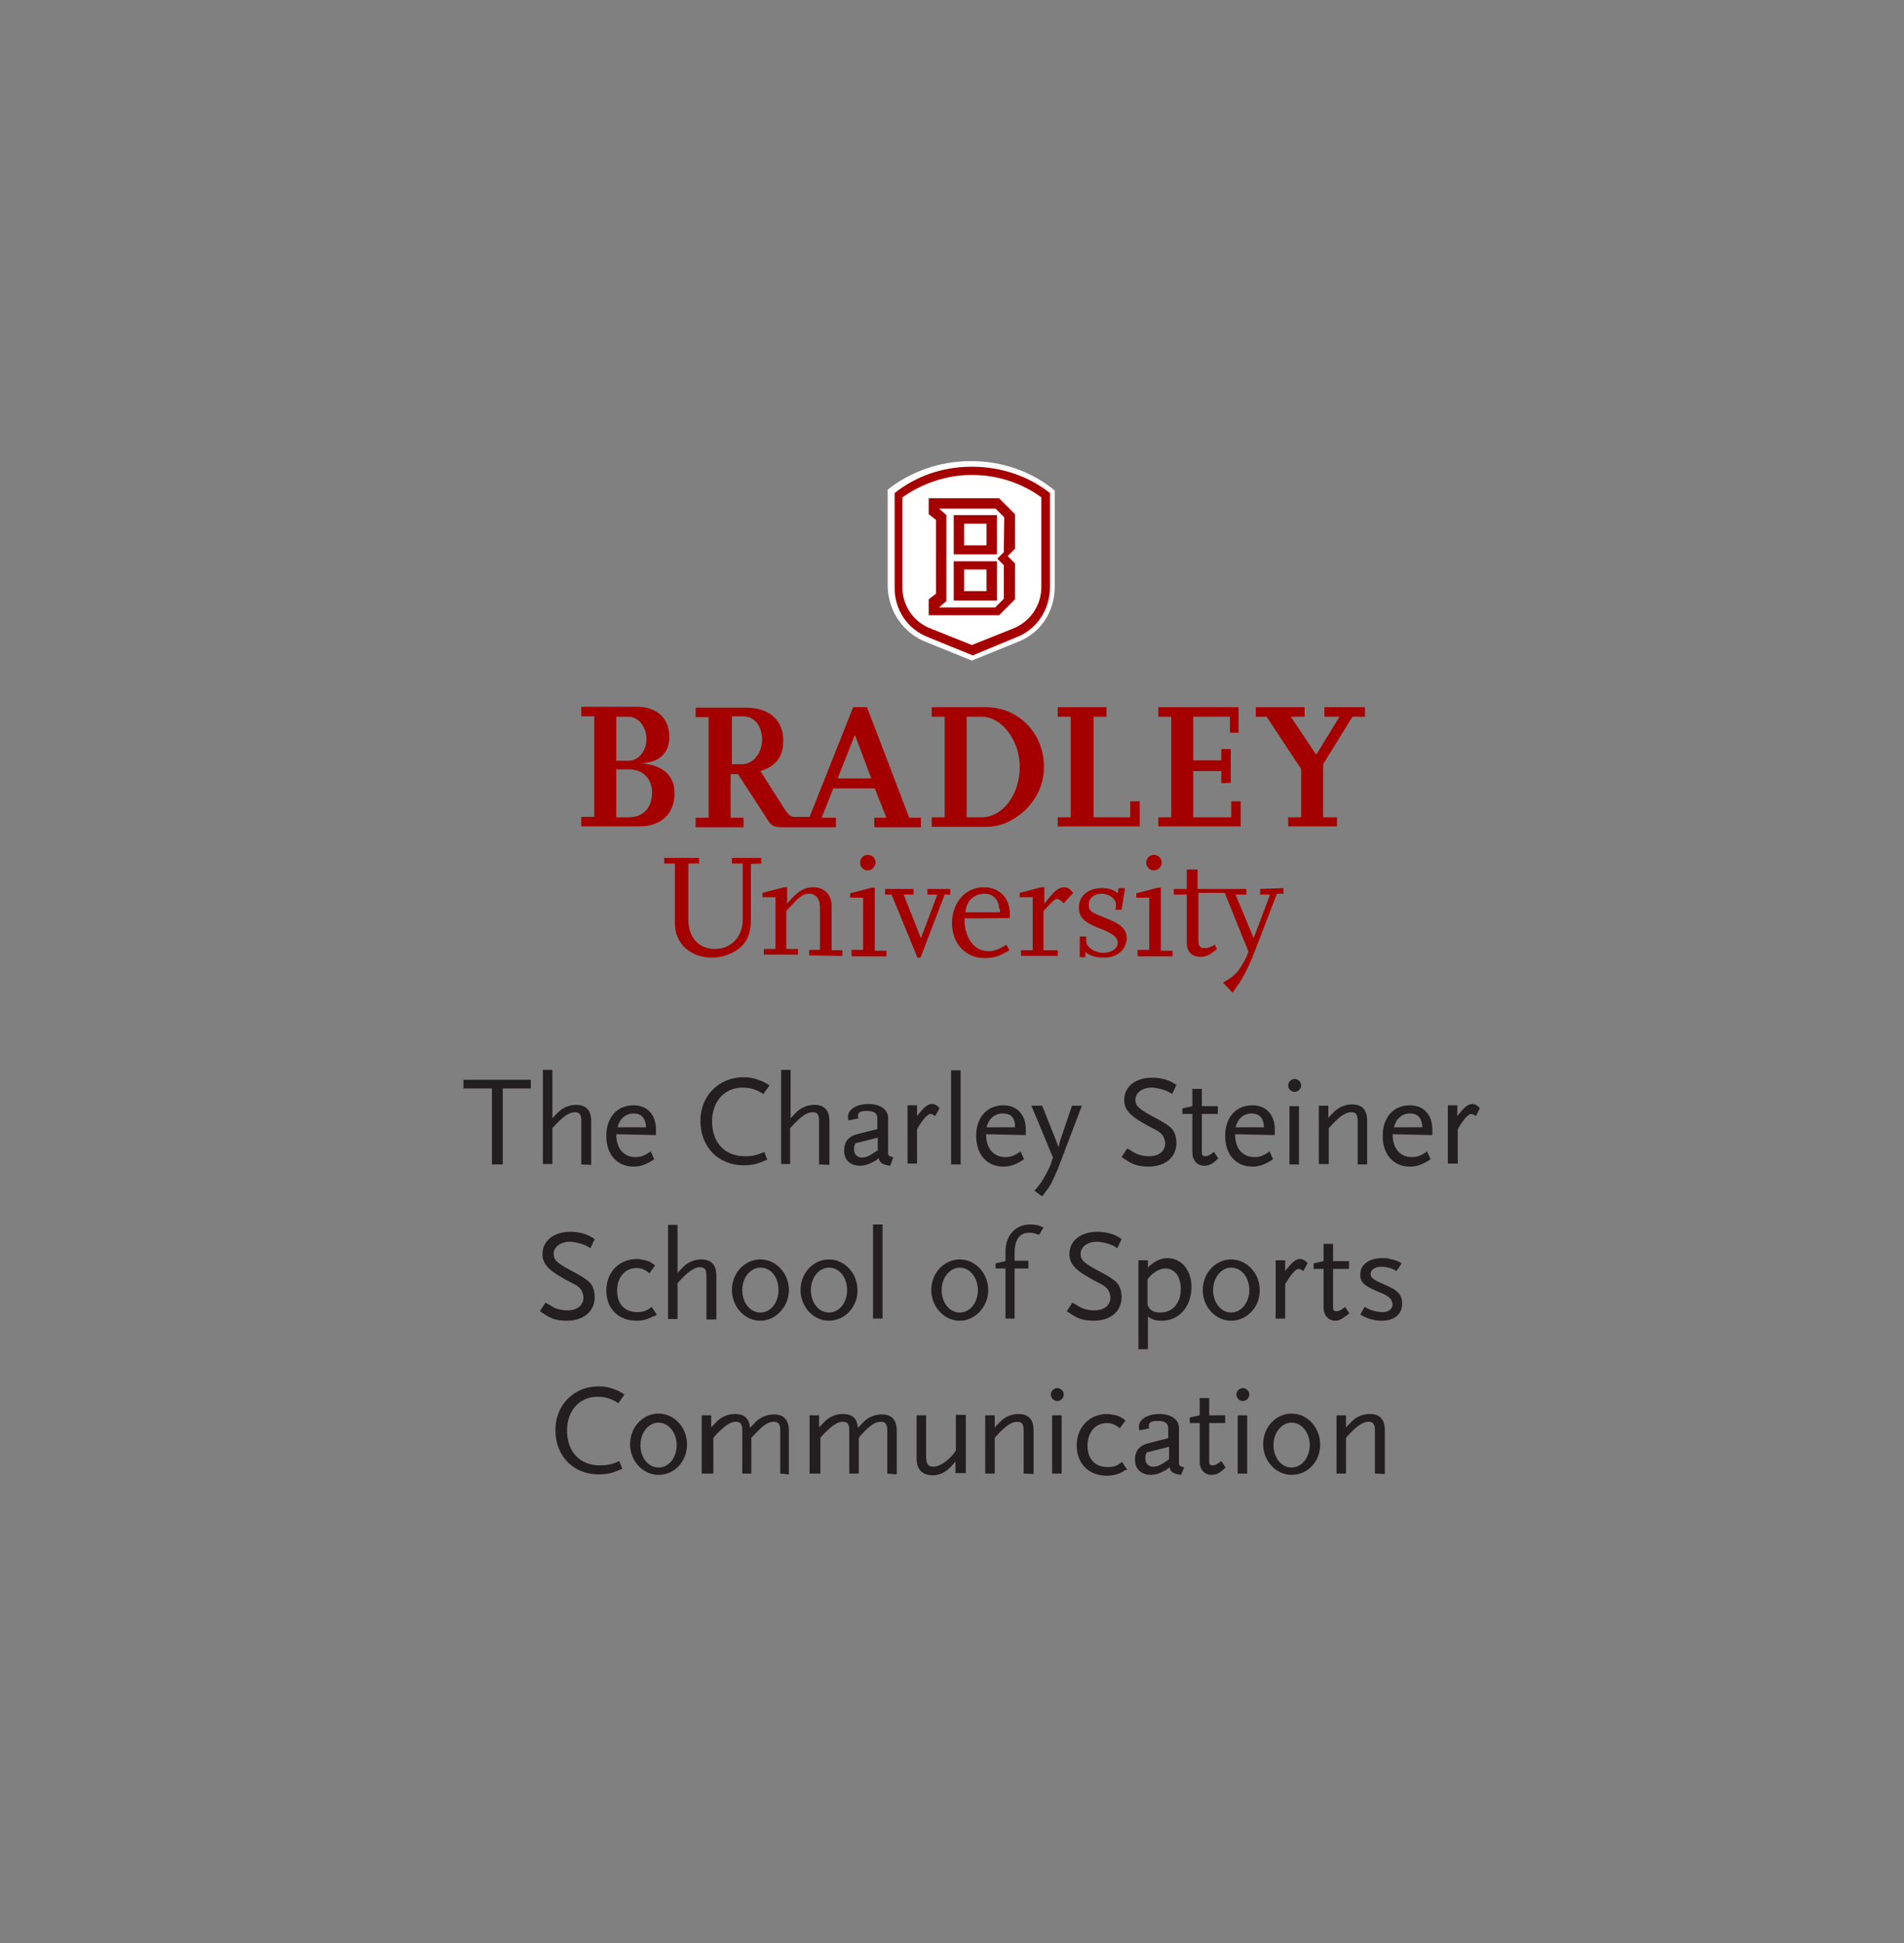 <?xml version="1.0" encoding="utf-8"?>
<!-- Generator: Adobe Illustrator 22.1.0, SVG Export Plug-In . SVG Version: 6.00 Build 0)  -->
<svg version="1.1" id="Layer_1" xmlns="http://www.w3.org/2000/svg" xmlns:xlink="http://www.w3.org/1999/xlink" x="0px" y="0px"
	 viewBox="0 0 441.2 450.1" style="enable-background:new 0 0 441.2 450.1;" xml:space="preserve">
<rect x="0" y="0" width="441.2" height="450.1" fill="#808080" stroke="none"/>
<style type="text/css">
	.st0{fill:#231F20;}
	.st1{fill:#A41D21;}
	.st2{fill:#A50000;}
	.st3{fill:none;}
	.st4{fill:#FFFFFF;}
</style>
<rect x="42.6" y="221.3" class="st3" width="365.4" height="28.6"/>
<path class="st0" d="M116.5,252.1v17.6H114v-17.6h-6.6v-2H123v2H116.5z"/>
<path class="st0" d="M134.7,269.7V260c0-0.8,0-1.2-0.2-1.7s-0.7-0.7-1.3-0.7c-1.3,0-2.8,1-5.2,3.7v8.3h-2.2v-21.8h2.2V259
	c1-1,1.2-1.3,1.8-1.8c1-0.8,2.3-1.3,3.7-1.3c2.3,0,3.5,1.2,3.5,3.8v10.1L134.7,269.7L134.7,269.7z"/>
<path class="st0" d="M142.8,262.7c0,3.3,1.7,5.3,4.5,5.3c1.2,0,2-0.3,3.5-1.3l0.8,1.8c-2,1.3-3.2,1.7-4.8,1.7
	c-3.8,0-6.3-2.8-6.3-7.1c0-4.3,2.5-7.1,6.3-7.1c3.2,0,5.2,2.2,5.2,5.6v1.3L142.8,262.7L142.8,262.7z M146.8,257.9
	c-1.8,0-3.2,1.2-3.7,3.2h6.6C149.6,258.9,148.6,257.9,146.8,257.9z"/>
<path class="st0" d="M176.9,253.4c-1.5-1-3-1.5-4.8-1.5c-4.2,0-7.1,3.2-7.1,7.8c0,5,3,8.1,7.6,8.1c1.7,0,3-0.3,4.5-1l0.7,1.8
	c-1.2,0.5-1.7,0.7-2.7,1c-1,0.2-1.8,0.3-2.7,0.3c-6,0-10.1-4.3-10.1-10.3c0-5.8,4.3-10.1,10-10.1c1.3,0,2.5,0.2,3.7,0.7
	c0.8,0.3,1.3,0.5,2.3,1.2L176.9,253.4z"/>
<path class="st0" d="M189.8,269.7V260c0-0.8,0-1.2-0.2-1.7s-0.7-0.7-1.3-0.7c-1.3,0-2.8,1-5.2,3.7v8.3H181v-21.8h2.2V259
	c1-1,1.2-1.3,1.8-1.8c1-0.8,2.3-1.3,3.7-1.3c2.3,0,3.5,1.2,3.5,3.8v10.1L189.8,269.7L189.8,269.7z"/>
<path class="st0" d="M206.3,270c-1.8-0.2-2.5-0.7-2.7-1.8c-0.7,0.7-1,0.8-1.5,1c-0.8,0.5-1.8,0.8-2.8,0.8c-2.2,0-3.7-1.3-3.7-3.5
	c0-2,1-3.3,3-3.8l4.7-1.2V259c0-1.2-0.8-1.7-2.5-1.7c-1.3,0-2,0.3-2,1.2c0,0.2,0,0.3,0.2,0.5l-2.3,0.5c-0.2-0.3-0.2-0.5-0.2-0.8
	c0-1.8,2-3,4.8-3c2.7,0,4.5,1.3,4.5,3.3v8.3c0,0.3,0.5,0.7,1.2,0.7L206.3,270z M203.4,263.5l-5.2,1.3c-0.3,0.7-0.3,1-0.3,1.5
	c0,1,0.7,1.8,1.8,1.8c1,0,1.7-0.3,3.7-1.7V263.5z"/>
<path class="st0" d="M216.7,258.5c-0.5-0.3-0.7-0.5-1-0.5c-0.8,0-1.8,1.2-3.2,3.5v8h-2.2V256h2.2v2.5c1.7-2.2,2.5-2.8,3.5-2.8
	c0.5,0,1.2,0.3,1.7,1L216.7,258.5z"/>
<path class="st0" d="M220.4,269.7v-21.8h2.2v21.8H220.4z"/>
<path class="st0" d="M228.5,262.7c0,3.3,1.7,5.3,4.5,5.3c1.2,0,2-0.3,3.5-1.3l0.8,1.8c-2,1.3-3.2,1.7-4.8,1.7
	c-3.8,0-6.3-2.8-6.3-7.1c0-4.3,2.5-7.1,6.3-7.1c3.2,0,5.2,2.2,5.2,5.6v1.3L228.5,262.7L228.5,262.7z M232.3,257.9
	c-1.8,0-3.2,1.2-3.7,3.2h6.6C235.3,258.9,234.3,257.9,232.3,257.9z"/>
<path class="st0" d="M245.3,270.3c-0.7,1.7-1.2,2.8-1.8,4c-0.5,0.8-1,1.5-2,2.8l-1.8-1.3c1.3-1.5,1.8-2.2,2.5-3.5s1.2-2.2,1.8-4.2
	l-5-12h2.5l3.3,8.3l0.5,1.3l0.3-1.3l2.8-8.3h2.3L245.3,270.3z"/>
<path class="st0" d="M271.6,253.4c-1-0.7-1.5-0.8-2-1c-0.7-0.2-2-0.5-2.7-0.5c-2.2,0-3.8,1.2-3.8,2.8c0,1.5,0.8,2.2,4.8,4.3
	c1.3,0.7,2.3,1.3,3.2,2c1,0.8,1.5,2.2,1.5,3.7c0,3.3-2.5,5.5-6.5,5.5c-1.3,0-2.7-0.2-3.7-0.7c-0.7-0.3-1.3-0.7-2.5-1.5l1.3-2
	c1.2,0.7,1.7,1,2.3,1.3c0.8,0.3,1.8,0.5,2.8,0.5c2.3,0,3.7-1.2,3.7-3c0-0.5-0.2-1-0.3-1.3c-0.3-0.7-0.8-1.2-1.7-1.7
	c-0.3-0.2-1.5-0.7-3.3-1.8c-3-1.7-4.2-3.2-4.2-5.2c0-3.2,2.7-5.2,6.5-5.2c1.2,0,2.3,0.2,3.3,0.5c0.8,0.3,1.3,0.5,2.3,1.2
	L271.6,253.4z"/>
<path class="st0" d="M279,270c-1.5,0-2.7-1.2-2.7-3v-9h-2.3v-1.3l2.3-0.5v-4h2.2v4h3.7v1.8h-3.7v7.6v0.7c0,0.5,0,0.7,0,0.8
	c0,0.5,0.3,0.7,0.8,0.7c0.5,0,1-0.2,2-1l1,1.5C280.9,269.7,280,270,279,270z"/>
<path class="st0" d="M286.2,262.7c0,3.3,1.7,5.3,4.5,5.3c1.2,0,2-0.3,3.5-1.3l0.8,1.8c-2,1.3-3.2,1.7-4.8,1.7
	c-3.8,0-6.3-2.8-6.3-7.1c0-4.3,2.5-7.1,6.3-7.1c3.2,0,5.2,2.2,5.2,5.6v1.3L286.2,262.7L286.2,262.7z M290,257.9
	c-1.8,0-3.2,1.2-3.7,3.2h6.6C292.8,258.9,291.8,257.9,290,257.9z"/>
<path class="st0" d="M300,252.9c-0.8,0-1.5-0.7-1.5-1.5s0.7-1.5,1.5-1.5s1.5,0.7,1.5,1.5S300.8,252.9,300,252.9z M298.8,269.7v-13.5
	h2.2v13.5H298.8z"/>
<path class="st0" d="M314.6,269.7V260c0-0.8,0-1.2-0.2-1.7s-0.7-0.7-1.3-0.7c-1.3,0-2.8,1-5.2,3.7v8.3h-2.3v-13.5h2.2v2.8
	c1-1,1.2-1.3,1.8-1.8c1-0.8,2.3-1.3,3.7-1.3c2.3,0,3.5,1.2,3.5,3.8v10.1L314.6,269.7L314.6,269.7z"/>
<path class="st0" d="M322.7,262.7c0,3.3,1.7,5.3,4.5,5.3c1.2,0,2-0.3,3.5-1.3l0.8,1.8c-2,1.3-3.2,1.7-4.8,1.7
	c-3.8,0-6.3-2.8-6.3-7.1c0-4.3,2.5-7.1,6.3-7.1c3.2,0,5.2,2.2,5.2,5.6v1.3L322.7,262.7L322.7,262.7z M326.7,257.9
	c-1.8,0-3.2,1.2-3.7,3.2h6.6C329.5,258.9,328.5,257.9,326.7,257.9z"/>
<path class="st0" d="M342,258.5c-0.5-0.3-0.7-0.5-1-0.5c-0.8,0-1.8,1.2-3.2,3.5v8h-2.3V256h2.2v2.5c1.7-2.2,2.5-2.8,3.5-2.8
	c0.5,0,1.2,0.3,1.7,1L342,258.5z"/>
<path class="st0" d="M136.8,289.1c-1-0.7-1.5-0.8-2-1c-0.7-0.2-2-0.5-2.7-0.5c-2.2,0-3.8,1.2-3.8,2.8c0,1.5,0.8,2.2,4.8,4.3
	c1.3,0.7,2.3,1.3,3.2,2c1,0.8,1.5,2.2,1.5,3.7c0,3.3-2.5,5.5-6.5,5.5c-1.3,0-2.7-0.2-3.7-0.7c-0.7-0.3-1.3-0.7-2.5-1.5l1.3-2
	c1.2,0.7,1.7,1,2.3,1.3c0.8,0.3,1.8,0.5,2.8,0.5c2.3,0,3.7-1.2,3.7-3c0-0.5-0.2-1-0.3-1.3c-0.3-0.7-0.8-1.2-1.7-1.7
	c-0.3-0.2-1.5-0.7-3.3-1.8c-3-1.7-4.2-3.2-4.2-5.2c0-3.2,2.7-5.2,6.5-5.2c1.2,0,2.3,0.2,3.3,0.5c0.8,0.3,1.3,0.5,2.3,1.2
	L136.8,289.1z"/>
<path class="st0" d="M151.3,304.9c-1.2,0.7-2.5,1-3.8,1c-4.2,0-7-2.8-7-7c0-4.3,3-7.3,7.1-7.3c0.7,0,1.3,0.2,2,0.3
	c0.8,0.2,1.3,0.5,2.2,1.2l-1.3,1.8c-1-0.8-1.8-1.2-3-1.2c-2.7,0-4.5,2.2-4.5,5.2c0,3.2,1.8,5,4.7,5c1.3,0,2.2-0.3,3.3-1.2l1.2,1.8
	C151.9,304.7,151.6,304.9,151.3,304.9z"/>
<path class="st0" d="M163.7,305.4v-9.5c0-0.8,0-1.2-0.2-1.7c-0.2-0.5-0.7-0.7-1.3-0.7c-1.3,0-2.8,1-5.2,3.7v8.3h-2.2v-21.8h2.2v11.1
	c1-1,1.2-1.3,1.8-1.8c1-0.8,2.3-1.3,3.7-1.3c2.3,0,3.5,1.2,3.5,3.8v10.1h-2.3V305.4z"/>
<path class="st0" d="M176.2,305.9c-3.7,0-6.6-3.3-6.6-7.1c0-4,3-7.1,6.6-7.1s6.6,3.2,6.6,7.1C182.8,302.6,179.8,305.9,176.2,305.9z
	 M176.2,293.6c-2.3,0-4.2,2.3-4.2,5.2s1.8,5.2,4.2,5.2s4.2-2.3,4.2-5.2S178.7,293.6,176.2,293.6z"/>
<path class="st0" d="M192.1,305.9c-3.7,0-6.6-3.3-6.6-7.1c0-4,3-7.1,6.6-7.1s6.6,3.2,6.6,7.1C198.8,302.6,195.8,305.9,192.1,305.9z
	 M192.1,293.6c-2.3,0-4.2,2.3-4.2,5.2s1.8,5.2,4.2,5.2s4.2-2.3,4.2-5.2S194.5,293.6,192.1,293.6z"/>
<path class="st0" d="M202.3,305.4v-21.8h2.2v21.8H202.3z"/>
<path class="st0" d="M222.4,305.9c-3.7,0-6.6-3.3-6.6-7.1c0-4,3-7.1,6.6-7.1s6.6,3.2,6.6,7.1C229,302.6,226,305.9,222.4,305.9z
	 M222.4,293.6c-2.3,0-4.2,2.3-4.2,5.2s1.8,5.2,4.2,5.2s4.2-2.3,4.2-5.2S224.7,293.6,222.4,293.6z"/>
<path class="st0" d="M240.8,286c-1-0.3-1.5-0.5-2.2-0.5c-2.3,0-3.5,1.5-3.5,4.8v1.7h3.2v1.8h-3.2v11.6H233v-11.6h-2.3v-1.2l2.3-0.5
	v-2.2c0-3.8,2.3-6.3,5.8-6.3c1.2,0,2,0.2,3,0.7L240.8,286z"/>
<path class="st0" d="M258.9,289.1c-1-0.7-1.5-0.8-2-1c-0.7-0.2-2-0.5-2.7-0.5c-2.2,0-3.8,1.2-3.8,2.8c0,1.5,0.8,2.2,4.8,4.3
	c1.3,0.7,2.3,1.3,3.2,2c1,0.8,1.5,2.2,1.5,3.7c0,3.3-2.5,5.5-6.5,5.5c-1.3,0-2.7-0.2-3.7-0.7c-0.7-0.3-1.3-0.7-2.5-1.5l1.3-2
	c1.2,0.7,1.7,1,2.3,1.3c0.8,0.3,1.8,0.5,2.8,0.5c2.3,0,3.7-1.2,3.7-3c0-0.5-0.2-1-0.3-1.3c-0.3-0.7-0.8-1.2-1.7-1.7
	c-0.3-0.2-1.5-0.7-3.3-1.8c-3-1.7-4.2-3.2-4.2-5.2c0-3.2,2.7-5.2,6.5-5.2c1.2,0,2.3,0.2,3.3,0.5c0.8,0.3,1.3,0.5,2.3,1.2
	L258.9,289.1z"/>
<path class="st0" d="M269.2,305.9c-1.5,0-2.3-0.3-3.2-1v7.6h-2.2v-20.6h2.2v1.7c1.2-1.3,2.8-2.2,4.5-2.2c3.3,0,5.6,2.8,5.6,6.8
	C276,302.7,273.2,305.9,269.2,305.9z M270.1,293.8c-0.8,0-1.8,0.3-2.7,1c-0.5,0.3-0.8,0.7-1.5,1.5v4.7c0,1.2,0,1.3,0.3,1.8
	c0.5,0.8,1.3,1.2,2.7,1.2c2.8,0,4.7-2.2,4.7-5.3C273.7,295.6,272.1,293.8,270.1,293.8z"/>
<path class="st0" d="M285.3,305.9c-3.7,0-6.6-3.3-6.6-7.1c0-4,3-7.1,6.6-7.1s6.6,3.2,6.6,7.1C292,302.6,289,305.9,285.3,305.9z
	 M285.3,293.6c-2.3,0-4.2,2.3-4.2,5.2s1.8,5.2,4.2,5.2c2.3,0,4.2-2.3,4.2-5.2S287.7,293.6,285.3,293.6z"/>
<path class="st0" d="M302,294.4c-0.5-0.3-0.7-0.5-1-0.5c-0.8,0-1.8,1.2-3.2,3.5v8h-2.2v-13.5h2.2v2.5c1.7-2.2,2.5-2.8,3.5-2.8
	c0.5,0,1.2,0.3,1.7,1L302,294.4z"/>
<path class="st0" d="M309.4,305.9c-1.5,0-2.7-1.2-2.7-3v-9h-2.3v-1.3l2.3-0.5v-4h2.2v4h3.7v1.8h-3.7v7.6v0.7c0,0.5,0,0.7,0,0.8
	c0,0.5,0.3,0.7,0.8,0.7c0.5,0,1-0.2,2-1l1,1.5C311.1,305.4,310.4,305.9,309.4,305.9z"/>
<path class="st0" d="M320.2,305.9c-0.5,0-1.2,0-1.8-0.2c-1.3-0.2-1.8-0.5-3.2-1.2l1-1.8c0.5,0.2,0.8,0.5,1,0.5
	c1,0.5,2.2,0.7,3.2,0.7c1.3,0,2.3-0.7,2.3-1.8c0-0.3-0.2-0.7-0.3-1c-0.5-0.8-1.2-1.2-3.7-2.2c-2.7-1.2-3.5-2-3.5-3.7
	c0-2.3,2-3.8,5.2-3.8c0.5,0,1.2,0,1.7,0.2c1,0.2,1.5,0.3,2.7,1l-1.2,1.8c-0.8-0.5-1.3-0.7-2-0.8c-0.5-0.2-1-0.2-1.5-0.2
	c-1.5,0-2.5,0.7-2.5,1.7c0,0.3,0.2,0.7,0.3,0.8c0.5,0.5,0.8,0.7,3.3,1.8c2.8,1.2,3.7,2.2,3.7,4.3
	C324.9,304.4,323.1,305.9,320.2,305.9z"/>
<path class="st0" d="M143.3,325c-1.5-1-3-1.5-4.8-1.5c-4.2,0-7.1,3.2-7.1,7.8c0,5,3,8.1,7.6,8.1c1.7,0,3-0.3,4.5-1l0.7,1.8
	c-1.2,0.5-1.7,0.7-2.7,1c-1,0.2-1.8,0.3-2.7,0.3c-6,0-10.1-4.3-10.1-10.3c0-5.8,4.3-10.1,10-10.1c1.3,0,2.5,0.2,3.7,0.7
	c0.8,0.3,1.3,0.5,2.3,1.2L143.3,325z"/>
<path class="st0" d="M152.6,341.6c-3.7,0-6.6-3.3-6.6-7.1c0-4,3-7.1,6.6-7.1s6.6,3.2,6.6,7.1C159.2,338.5,156.3,341.6,152.6,341.6z
	 M152.6,329.5c-2.3,0-4.2,2.3-4.2,5.2s1.8,5.2,4.2,5.2s4.2-2.3,4.2-5.2S154.9,329.5,152.6,329.5z"/>
<path class="st0" d="M180.8,341.3v-9.6c0-1,0-1.2-0.2-1.7c-0.2-0.5-0.7-0.7-1.3-0.7c-1.3,0-2.5,0.8-4.5,3l-0.7,0.7v8.3H172v-9.6
	c0-1,0-1.2-0.2-1.7c-0.2-0.5-0.7-0.7-1.3-0.7c-1.3,0-2.8,1-5.2,3.7v8.3h-2.7v-13.5h2.2v2.8c1-1,1.2-1.3,1.8-1.8
	c1-0.8,2.3-1.3,3.7-1.3c2.2,0,3.3,1,3.5,3.2c1-1,1.2-1.3,1.8-1.8c1-0.8,2.3-1.3,3.7-1.3c2.3,0,3.5,1.2,3.5,3.8v10.1L180.8,341.3
	L180.8,341.3z"/>
<path class="st0" d="M205.6,341.3v-9.6c0-1,0-1.2-0.2-1.7c-0.2-0.5-0.7-0.7-1.3-0.7c-1.3,0-2.5,0.8-4.5,3L199,333v8.3h-2.2v-9.6
	c0-1,0-1.2-0.2-1.7c-0.2-0.5-0.7-0.7-1.3-0.7c-1.3,0-2.8,1-5.2,3.7v8.3h-2.5v-13.5h2.2v2.8c1-1,1.2-1.3,1.8-1.8
	c1-0.8,2.3-1.3,3.7-1.3c2.2,0,3.3,1,3.5,3.2c1-1,1.2-1.3,1.8-1.8c1-0.8,2.3-1.3,3.7-1.3c2.3,0,3.5,1.2,3.5,3.8v10.1L205.6,341.3
	L205.6,341.3z"/>
<path class="st0" d="M221.4,341.3v-2.8c-1.7,2.2-3.3,3.2-5.3,3.2c-2.3,0-3.7-1.3-3.7-3.8v-10.1h2.2v9.6c0,1.7,0.5,2.3,1.7,2.3
	c1.5,0,3.7-1.5,5.2-3.7v-8.3h2.3v13.5h-2.3L221.4,341.3L221.4,341.3z"/>
<path class="st0" d="M237.2,341.3v-9.6c0-0.8,0-1.2-0.2-1.7c-0.2-0.5-0.7-0.7-1.3-0.7c-1.3,0-2.8,1-5.2,3.7v8.3h-2.2v-13.5h2.2v2.8
	c1-1,1.2-1.3,1.8-1.8c1-0.8,2.3-1.3,3.7-1.3c2.3,0,3.5,1.2,3.5,3.8v10.1L237.2,341.3L237.2,341.3z"/>
<path class="st0" d="M245,324.5c-0.8,0-1.5-0.7-1.5-1.5s0.7-1.5,1.5-1.5c0.8,0,1.5,0.7,1.5,1.5S245.8,324.5,245,324.5z M243.8,341.3
	v-13.5h2.2v13.5H243.8z"/>
<path class="st0" d="M260.3,340.8c-1.2,0.7-2.5,1-3.8,1c-4.2,0-7-2.8-7-7c0-4.3,3-7.3,7.1-7.3c0.7,0,1.3,0.2,2,0.3
	c0.8,0.2,1.3,0.5,2.2,1.2l-1.3,1.8c-1-0.8-1.8-1.2-3-1.2c-2.7,0-4.5,2.2-4.5,5.2c0,3.2,1.8,5,4.7,5c1.3,0,2.2-0.3,3.3-1.2l1.2,1.8
	C260.8,340.5,260.4,340.6,260.3,340.8z"/>
<path class="st0" d="M273.7,341.6c-1.8-0.2-2.5-0.7-2.7-1.8c-0.7,0.7-1,0.8-1.5,1c-0.8,0.5-1.8,0.8-2.8,0.8c-2.2,0-3.7-1.3-3.7-3.5
	c0-2,1-3.3,3-3.8l4.7-1.2v-2.3c0-1.2-0.8-1.7-2.5-1.7c-1.3,0-2,0.3-2,1.2c0,0.2,0,0.3,0.2,0.5l-2.3,0.5c-0.2-0.3-0.2-0.5-0.2-0.8
	c0-1.8,2-3,4.8-3c2.7,0,4.5,1.3,4.5,3.3v8.3c0,0.3,0.5,0.7,1.2,0.7L273.7,341.6z M270.9,335.1l-5.2,1.3c-0.3,0.7-0.3,1-0.3,1.5
	c0,1,0.7,1.8,1.8,1.8c1,0,1.7-0.3,3.7-1.7V335.1z"/>
<path class="st0" d="M280.7,341.6c-1.5,0-2.7-1.2-2.7-3v-9h-2.3v-1.3l2.3-0.5v-4h2.2v4h3.7v1.8h-3.7v7.6v0.7c0,0.5,0,0.7,0,0.8
	c0,0.5,0.3,0.7,0.8,0.7c0.5,0,1-0.2,2-1l1,1.5C282.5,341.3,281.9,341.6,280.7,341.6z"/>
<path class="st0" d="M288,324.5c-0.8,0-1.5-0.7-1.5-1.5s0.7-1.5,1.5-1.5s1.5,0.7,1.5,1.5S288.8,324.5,288,324.5z M286.8,341.3v-13.5
	h2.2v13.5H286.8z"/>
<path class="st0" d="M299.3,341.6c-3.7,0-6.6-3.3-6.6-7.1c0-4,3-7.1,6.6-7.1s6.6,3.2,6.6,7.1C306,338.5,303,341.6,299.3,341.6z
	 M299.3,329.5c-2.3,0-4.2,2.3-4.2,5.2s1.8,5.2,4.2,5.2c2.3,0,4.2-2.3,4.2-5.2S301.6,329.5,299.3,329.5z"/>
<path class="st0" d="M318.6,341.3v-9.6c0-0.8,0-1.2-0.2-1.7c-0.2-0.5-0.7-0.7-1.3-0.7c-1.3,0-2.8,1-5.2,3.7v8.3h-2.2v-13.5h2.2v2.8
	c1-1,1.2-1.3,1.8-1.8c1-0.8,2.3-1.3,3.7-1.3c2.3,0,3.5,1.2,3.5,3.8v10.1L318.6,341.3L318.6,341.3z"/>
<g>
	<g>
		<g>
			<path class="st4" d="M214.6,148.7l10.6,4.3l10.6-4.3c5.3-2,8.6-7,8.6-12.8v-22.3c-5.2-4.3-12-6.8-19.4-6.8s-14.1,2.5-19.3,6.6
				v22.6C205.9,141.7,209.4,146.7,214.6,148.7z"/>
		</g>
		<g>
			<path class="st2" d="M215.1,147.6l10.3,4.2l10.1-4.2c4.8-1.8,7.8-6.5,7.8-11.6v-21.8c-4.8-3.8-11.1-6.1-18.1-6.1
				c-7,0-13.1,2.3-17.9,6.1v21.9C207.3,141.2,210.2,145.7,215.1,147.6z M225.2,110c5.8,0,11.5,1.8,16.1,5.2v20.8
				c0,4.3-2.7,8.1-6.6,9.6l-9.5,3.8l-9.5-3.8c-4-1.5-6.6-5.3-6.6-9.6v-20.8C213.9,111.8,219.6,110,225.2,110z"/>
		</g>
		<g>
			<path class="st2" d="M235.2,119.1l-3.7-3.7h-16.3v3.7l1.7,1.3v17.1l-1.7,1.3v3.7h16.3l3.7-3.7v-8.3l-1.7-1.7l1.7-1.7V119.1z
				 M223.4,126.3v-5h5.2v5H223.4z M223.4,136.9v-5h5.2v5H223.4z"/>
			<path class="st4" d="M232.7,119.8l-2-2h-13.1l1.7,1.5v19.9l-1.7,1.5h13l2-2v-7.8l-1.5-1.5l1.5-1.5L232.7,119.8L232.7,119.8z
				 M221,119.3h10v9.1h-10V119.3z M231,139.1h-10v-9.1h10V139.1z"/>
		</g>
	</g>
	<g>
		<g>
			<path class="st2" d="M148.1,176.8c4.5,0,7-2.3,7-6.1c0-4.2-2.7-7-7.6-7h-12.8v2.2h3v23.3h-3v2.2h13.5c5.2,0,8.1-3.2,8.1-7.5
				C156.4,179.5,153.4,177,148.1,176.8z M142.8,166h2.8c2.5,0,4.2,2.5,4.2,5.2c0,2.7-1.8,5-4.2,5h-2.8V166z M145.6,189.3h-2.8v-11.1
				h3c3.2,0,5.3,2.2,5.3,5.3C151.1,186.9,149.3,189.3,145.6,189.3z"/>
			<path class="st2" d="M228.5,163.8h-12.6v2.2h3v23.3h-3v2.2h12.5c4,0,6.8-1.7,9.3-4c2.7-2.7,4.2-6.1,4.2-9.8
				C242,170.1,236.2,163.8,228.5,163.8z M227.4,189.3H224V166h3.5c4.7,0,8.8,5.6,8.8,11.6C236.3,183.9,232.5,189.3,227.4,189.3z"/>
			<polygon class="st2" points="261.9,189.3 253.4,189.3 253.4,166 256.4,166 256.4,163.8 245.1,163.8 245.1,166 248.1,166 
				248.1,189.3 245.1,189.3 245.1,191.4 264.1,191.4 264.1,185.6 261.9,185.6 			"/>
			<polygon class="st2" points="285.3,189.3 276.5,189.3 276.5,178.6 283,178.6 283,181.4 285.2,181.3 285.2,173.5 283,173.5 
				283,176.1 276.5,176.1 276.5,166 285,166 285,169.7 287,169.7 287,163.8 268.4,163.8 268.4,166 271.4,166 271.4,189.3 
				268.4,189.3 268.4,191.4 287.5,191.4 287.5,185.6 285.3,185.6 			"/>
			<polygon class="st2" points="306.9,163.8 306.9,166 310.4,166 305,174.8 299.1,166 302.3,166 302.3,163.8 291,163.8 291,166 
				293.5,166 301.5,178.1 301.5,189.3 298.5,189.3 298.5,191.4 309.8,191.4 309.8,189.3 306.6,189.3 306.6,177 313.4,166 316.3,166 
				316.3,163.8 			"/>
			<path class="st2" d="M200.9,163.8h-3.2l-10.1,25.4H184c-0.8,0-1.3-0.5-2.2-1.8l-5.6-8.8c3.8-1.2,5.3-3.5,5.3-7.1
				c0,0,0.5-7.6-8.8-7.6h-11.5v2.2h3v23.3h-3v2.2h11.1v-2.2h-3v-10.1h1.7l6.5,10c1.3,2.2,1.8,2.3,4.2,2.3h12v-2.2h-3.3l2.7-6.8h9.6
				l2.7,6.8h-2.8v2.2h10.8v-2.2h-2.7L200.9,163.8z M171.9,177h-2.3v-11.1h2.5c2.8,0,4.5,2.3,4.5,5.5
				C176.5,174.6,174.5,177,171.9,177z M194.1,180.3l4-10.1l3.8,10.1H194.1z"/>
		</g>
		<g>
			<path class="st2" d="M174,200.1v13c0,3.7-1.3,6-4.2,7.5c-1.5,0.8-3.2,1.2-4.8,1.2c-5,0-8.6-3.3-8.6-7.8v-14h-2.5v-1.3h8.1v1.3
				h-2.5v13c0,4.2,2.5,6.8,6.1,6.8c3.8,0,6.5-2.8,6.5-6.8v-13h-2.5v-1.3h6.8v1.3L174,200.1L174,200.1z"/>
			<path class="st2" d="M187.5,221.3V220h2.5v-10c0-1.8-1-3-2.5-3c-1.5,0-2.3,0.7-5.3,4v8.8h2.7v1.3H177v-1.3h2.7v-12h-3v-1l5-1.3
				h0.7v3.8c2.5-3,4-3.8,6.1-3.8c2.5,0,4.2,1.7,4.2,4.3v10.3h2.5v1.3L187.5,221.3L187.5,221.3z"/>
			<path class="st2" d="M197.3,221.3V220h2.7v-12.1h-3v-1l5-1.3h0.7v14.6h2.7v1.3h-8V221.3z M201.1,201.6c-1,0-1.8-0.8-1.8-1.8
				c0-1,0.8-1.8,1.8-1.8c1,0,1.8,0.8,1.8,1.8C202.8,200.7,202.1,201.6,201.1,201.6z"/>
			<path class="st2" d="M218.9,207.2l-5.6,14.6h-0.7l-6-14.6h-1.5v-1.3h6.6v1.3h-2.3l4,10.1l3.8-10.1h-2.3v-1.3h5.3v1.3H218.9z"/>
			<path class="st2" d="M223.5,212.7v0.3c0,4.3,2.3,7.3,5.5,7.3c1.3,0,2.3-0.3,4.2-1.5l0.7,1.3c-2.5,1.5-3.8,1.8-5.8,1.8
				c-4.3,0-7.5-3.3-7.5-8.1c0-4.8,3.2-8.3,7.3-8.3c3.7,0,6.1,2.5,6.1,6.1v1C234,212.7,223.5,212.7,223.5,212.7z M231.5,210.5
				c0-2-1.3-3.5-3.3-3.5c-2.5,0-4.3,1.7-4.5,4.3h8v-0.8H231.5z"/>
			<path class="st2" d="M246.5,209.2c-0.7-0.7-1.2-1-1.5-1c-0.7,0-1.2,0.7-3.2,2.8v9.1h3.3v1.3h-8.5v-1.3h2.7v-12.3h-3v-1l5-1.3h0.7
				v3.8c2.5-3.2,3.3-3.8,4.7-3.8c0.3,0,0.8,0.2,1,0.3l1,1L246.5,209.2z"/>
			<path class="st2" d="M255.8,221.8c-2,0-3.3-0.5-4.3-1.3v1.2h-1.3v-4.8h1.5v1c0,1.5,2,2.8,4,2.8c1.8,0,3.3-1,3.3-2.3
				c0-1.3-1-2.2-4.5-3.5c-3.3-1.3-4.5-2.5-4.5-4.7c0-2.7,2.2-4.5,5.3-4.5c1.5,0,2.7,0.3,3.7,1.2l0.2-1.2h1.5l-0.8,5h-1.5
				c0.2-0.3,0.2-0.8,0.2-1.2c0-1.3-1.5-2.5-3.3-2.5c-1.8,0-3,1-3,2.5s0.2,1.7,4.3,3.3c3.3,1.3,4.5,2.5,4.5,4.7
				C260.9,220,258.9,221.8,255.8,221.8z"/>
			<path class="st2" d="M263.6,221.3V220h2.7v-12.1h-3v-1l5-1.3h0.7v14.6h2.7v1.3h-8V221.3z M267.4,201.6c-1,0-1.8-0.8-1.8-1.8
				c0-1,0.8-1.8,1.8-1.8s1.8,0.8,1.8,1.8C269.2,200.7,268.4,201.6,267.4,201.6z"/>
			<path class="st2" d="M292,205.9v1.3h2.3l-3.8,10.1l-4.2-10.1h2.5v-1.3h-11.3v-4.5H275v4.5h-3v1.3h3v11.1c0,2.2,1.2,3.3,3.2,3.3
				c1.3,0,2-0.3,3.8-1.8l-0.5-1c-1.2,0.7-1.7,0.8-2.3,0.8c-1.2,0-1.5-0.5-1.5-1.8v-11h6.1l5.5,13.6c-0.8,2.2-1.3,2.8-2.2,4.2
				c-1,1.3-1.7,1.8-3.7,3l2.2,2.3c0.7-0.8,1-1.5,1.3-1.8c1.2-1.7,2.3-4,3.2-6.1l5.8-15h1.5v-1.3L292,205.9L292,205.9z"/>
		</g>
	</g>
</g>
</svg>
